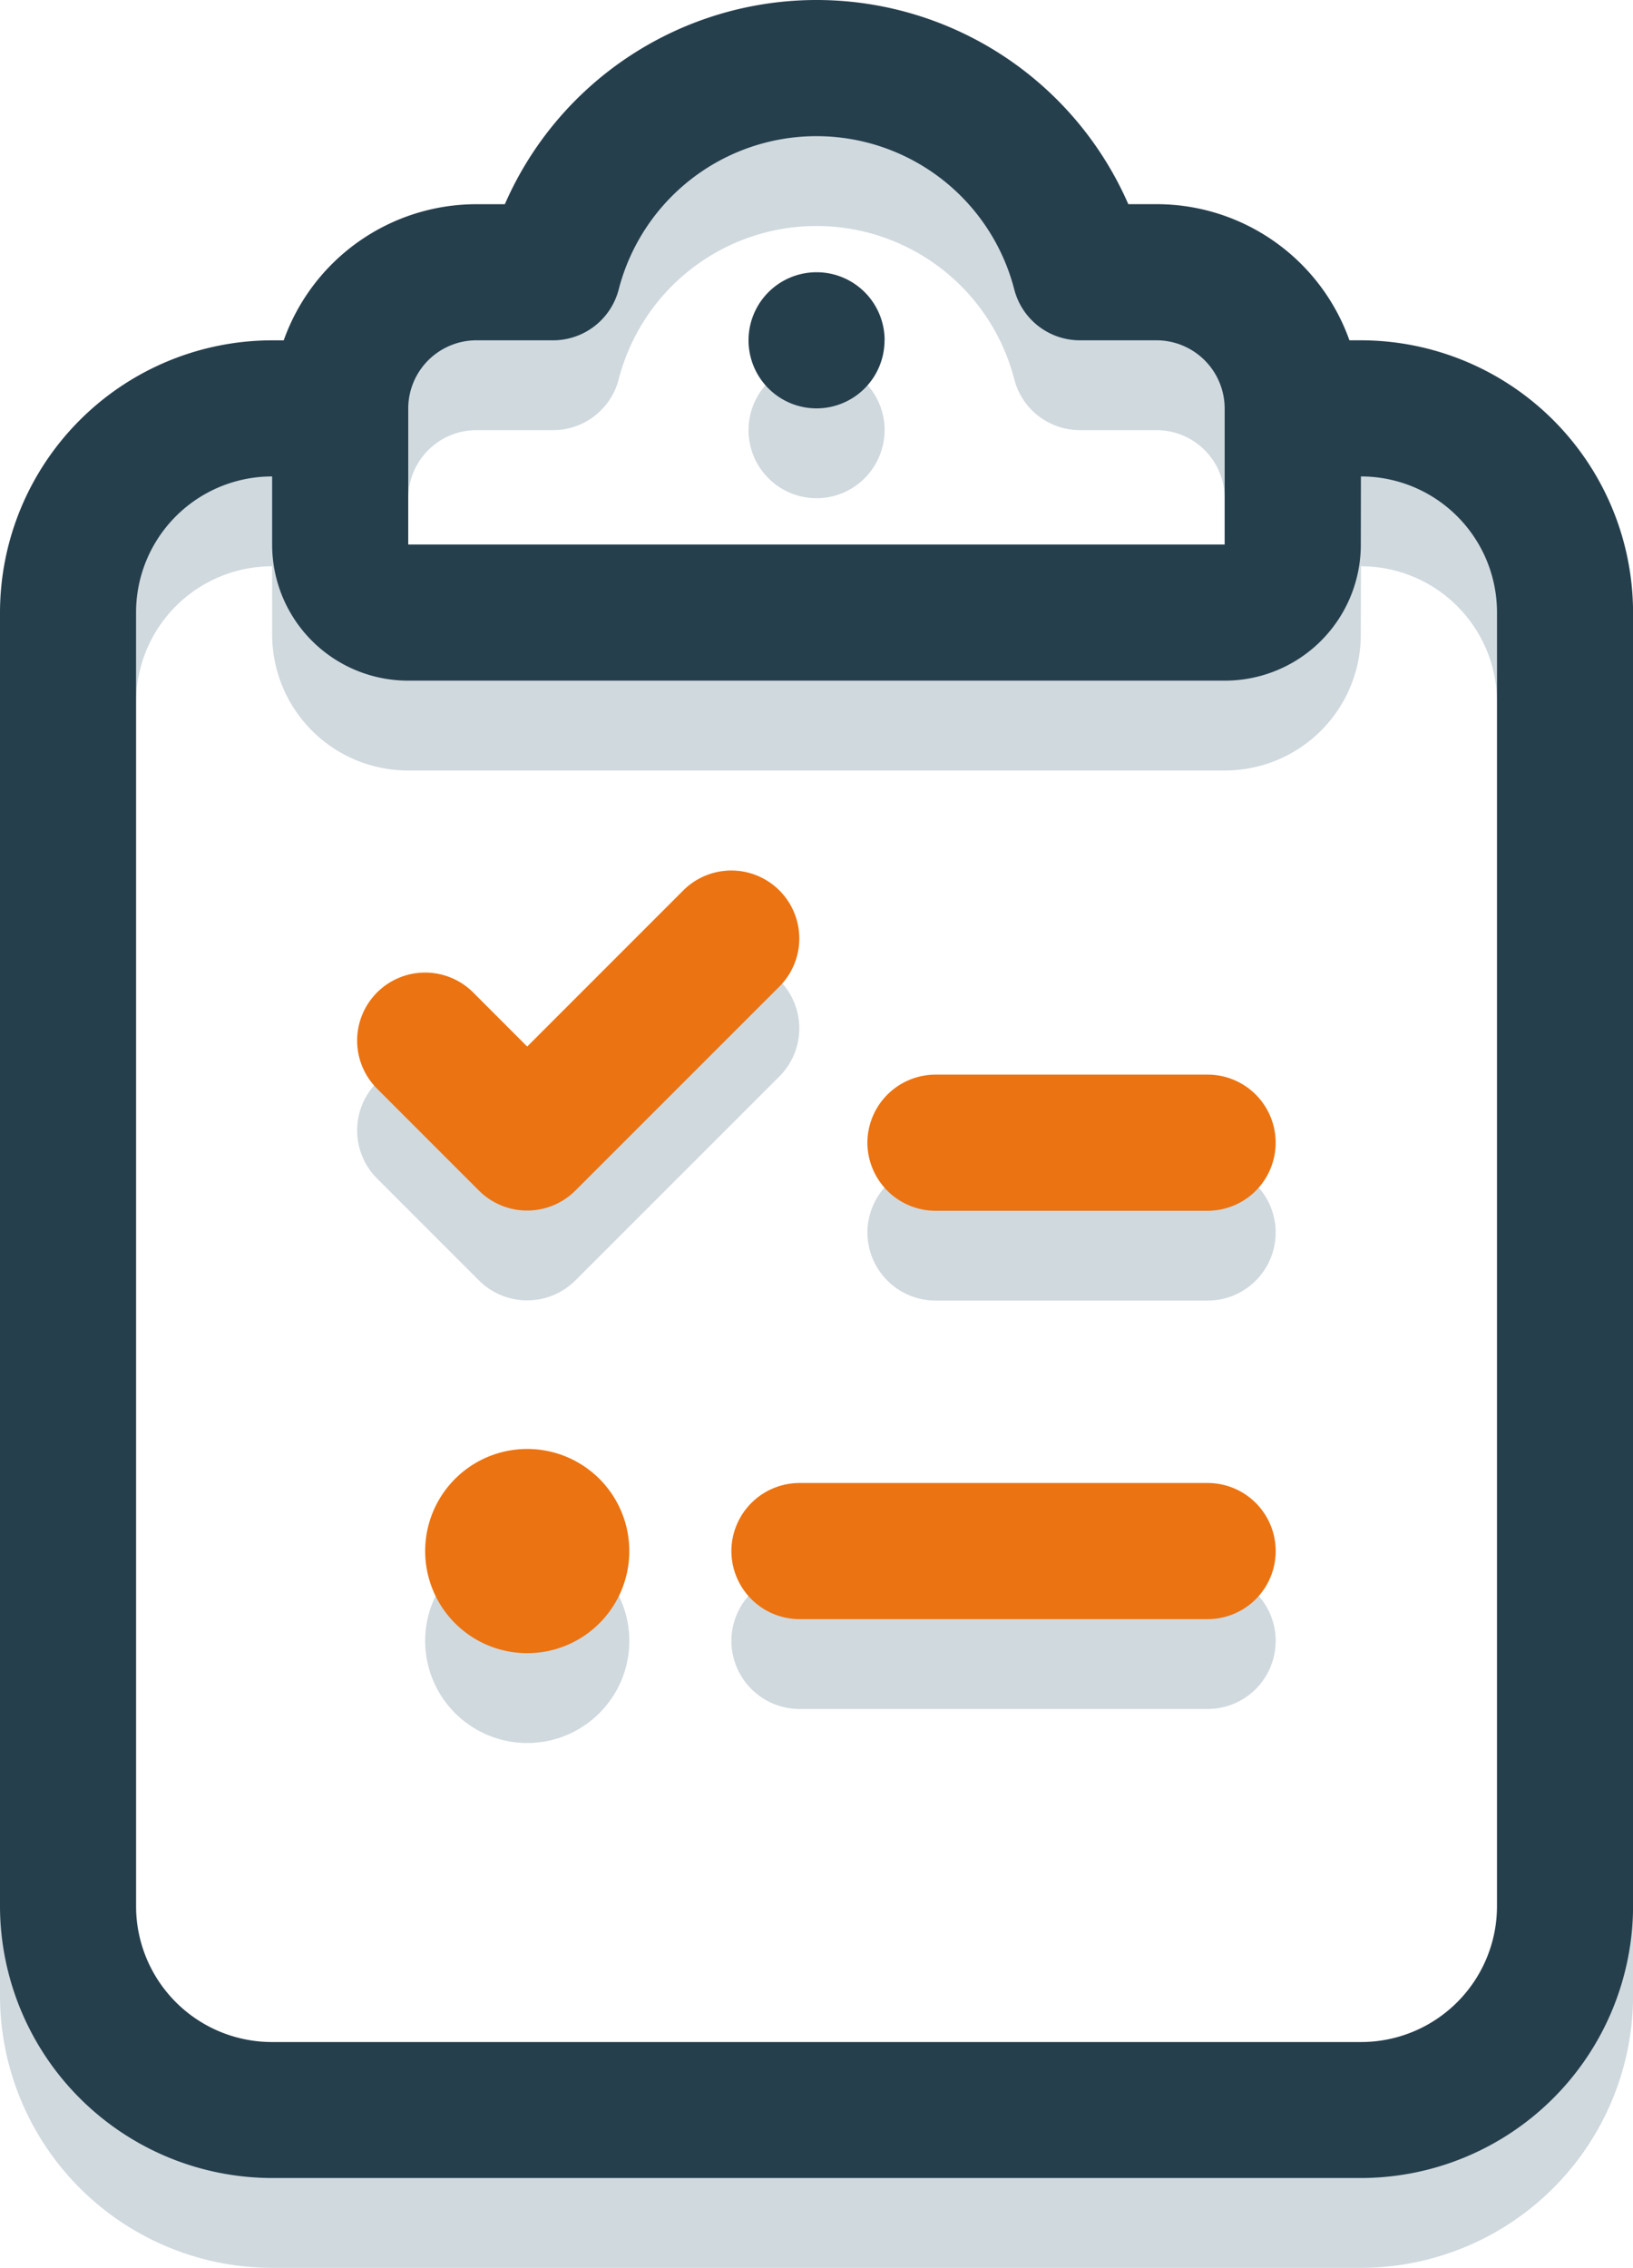 <svg xmlns="http://www.w3.org/2000/svg" width="52.077" height="72.299" viewBox="0 0 52.077 72.299">
  <g id="Group_4524" data-name="Group 4524" transform="translate(3443 -7244.115)">
    <g id="Group_4520" data-name="Group 4520" transform="translate(0 2.864)">
      <path id="clipboard-list-check-light_2_" data-name="clipboard-list-check-light (2)" d="M19.732,9.222a6.514,6.514,0,0,1,12.612,0,2.162,2.162,0,0,0,2.1,1.627h2.441a2.176,2.176,0,0,1,2.17,2.17v4.34H13.019v-4.34a2.176,2.176,0,0,1,2.17-2.17H17.63A2.162,2.162,0,0,0,19.732,9.222ZM26.038,0A10.85,10.85,0,0,0,16.1,6.51h-.909a6.527,6.527,0,0,0-6.143,4.34H8.679A8.687,8.687,0,0,0,0,19.529V60.756a8.687,8.687,0,0,0,8.679,8.679H43.4a8.687,8.687,0,0,0,8.679-8.679V19.529A8.687,8.687,0,0,0,43.4,10.849h-.366a6.527,6.527,0,0,0-6.143-4.34h-.909A10.85,10.85,0,0,0,26.038,0ZM43.4,15.189a4.335,4.335,0,0,1,4.34,4.34V60.756A4.335,4.335,0,0,1,43.4,65.1H8.679a4.335,4.335,0,0,1-4.34-4.34V19.529a4.335,4.335,0,0,1,4.34-4.34v2.17a4.335,4.335,0,0,0,4.34,4.34H39.057a4.335,4.335,0,0,0,4.34-4.34Zm-15.189-4.34a2.17,2.17,0,1,0-2.17,2.17A2.17,2.17,0,0,0,28.208,10.849Z" transform="translate(-3443 7244.115)" fill="#d0d9de"/>
      <path id="clipboard-list-check-light_2_2" data-name="clipboard-list-check-light (2)" d="M23.231,31.911a2.167,2.167,0,0,0-3.065-3.065l-4.977,4.977L13.467,32.1A2.167,2.167,0,0,0,10.4,35.165l3.255,3.255a2.177,2.177,0,0,0,3.065,0Zm2.807,4.977a2.176,2.176,0,0,0,2.17,2.17h8.679a2.17,2.17,0,0,0,0-4.34H28.208A2.176,2.176,0,0,0,26.038,36.888ZM21.7,49.907a2.176,2.176,0,0,0,2.17,2.17H36.888a2.17,2.17,0,1,0,0-4.34H23.868A2.176,2.176,0,0,0,21.7,49.907Zm-6.51,3.255a3.255,3.255,0,1,0-3.255-3.255,3.255,3.255,0,0,0,3.255,3.255Z" transform="translate(-3441.376 7243.656)" fill="#d0d9de"/>
    </g>
    <g id="Group_4519" data-name="Group 4519">
      <path id="clipboard-list-check-light_2_3" data-name="clipboard-list-check-light (2)" d="M19.732,9.222a6.514,6.514,0,0,1,12.612,0,2.162,2.162,0,0,0,2.1,1.627h2.441a2.176,2.176,0,0,1,2.17,2.17v4.34H13.019v-4.34a2.176,2.176,0,0,1,2.17-2.17H17.63A2.162,2.162,0,0,0,19.732,9.222ZM26.038,0A10.85,10.85,0,0,0,16.1,6.51h-.909a6.527,6.527,0,0,0-6.143,4.34H8.679A8.687,8.687,0,0,0,0,19.529V60.756a8.687,8.687,0,0,0,8.679,8.679H43.4a8.687,8.687,0,0,0,8.679-8.679V19.529A8.687,8.687,0,0,0,43.4,10.849h-.366a6.527,6.527,0,0,0-6.143-4.34h-.909A10.85,10.85,0,0,0,26.038,0ZM43.4,15.189a4.335,4.335,0,0,1,4.34,4.34V60.756A4.335,4.335,0,0,1,43.4,65.1H8.679a4.335,4.335,0,0,1-4.34-4.34V19.529a4.335,4.335,0,0,1,4.34-4.34v2.17a4.335,4.335,0,0,0,4.34,4.34H39.057a4.335,4.335,0,0,0,4.34-4.34Zm-15.189-4.34a2.17,2.17,0,1,0-2.17,2.17A2.17,2.17,0,0,0,28.208,10.849Z" transform="translate(-3443 7244.115)" fill="#253f4d"/>
      <path id="clipboard-list-check-light_2_4" data-name="clipboard-list-check-light (2)" d="M23.231,31.911a2.167,2.167,0,0,0-3.065-3.065l-4.977,4.977L13.467,32.1A2.167,2.167,0,0,0,10.4,35.165l3.255,3.255a2.177,2.177,0,0,0,3.065,0Zm2.807,4.977a2.176,2.176,0,0,0,2.17,2.17h8.679a2.17,2.17,0,0,0,0-4.34H28.208A2.176,2.176,0,0,0,26.038,36.888ZM21.7,49.907a2.176,2.176,0,0,0,2.17,2.17H36.888a2.17,2.17,0,1,0,0-4.34H23.868A2.176,2.176,0,0,0,21.7,49.907Zm-6.51,3.255a3.255,3.255,0,1,0-3.255-3.255,3.255,3.255,0,0,0,3.255,3.255Z" transform="translate(-3441.376 7243.656)" fill="#eb7311"/>
    </g>
  </g>
</svg>
